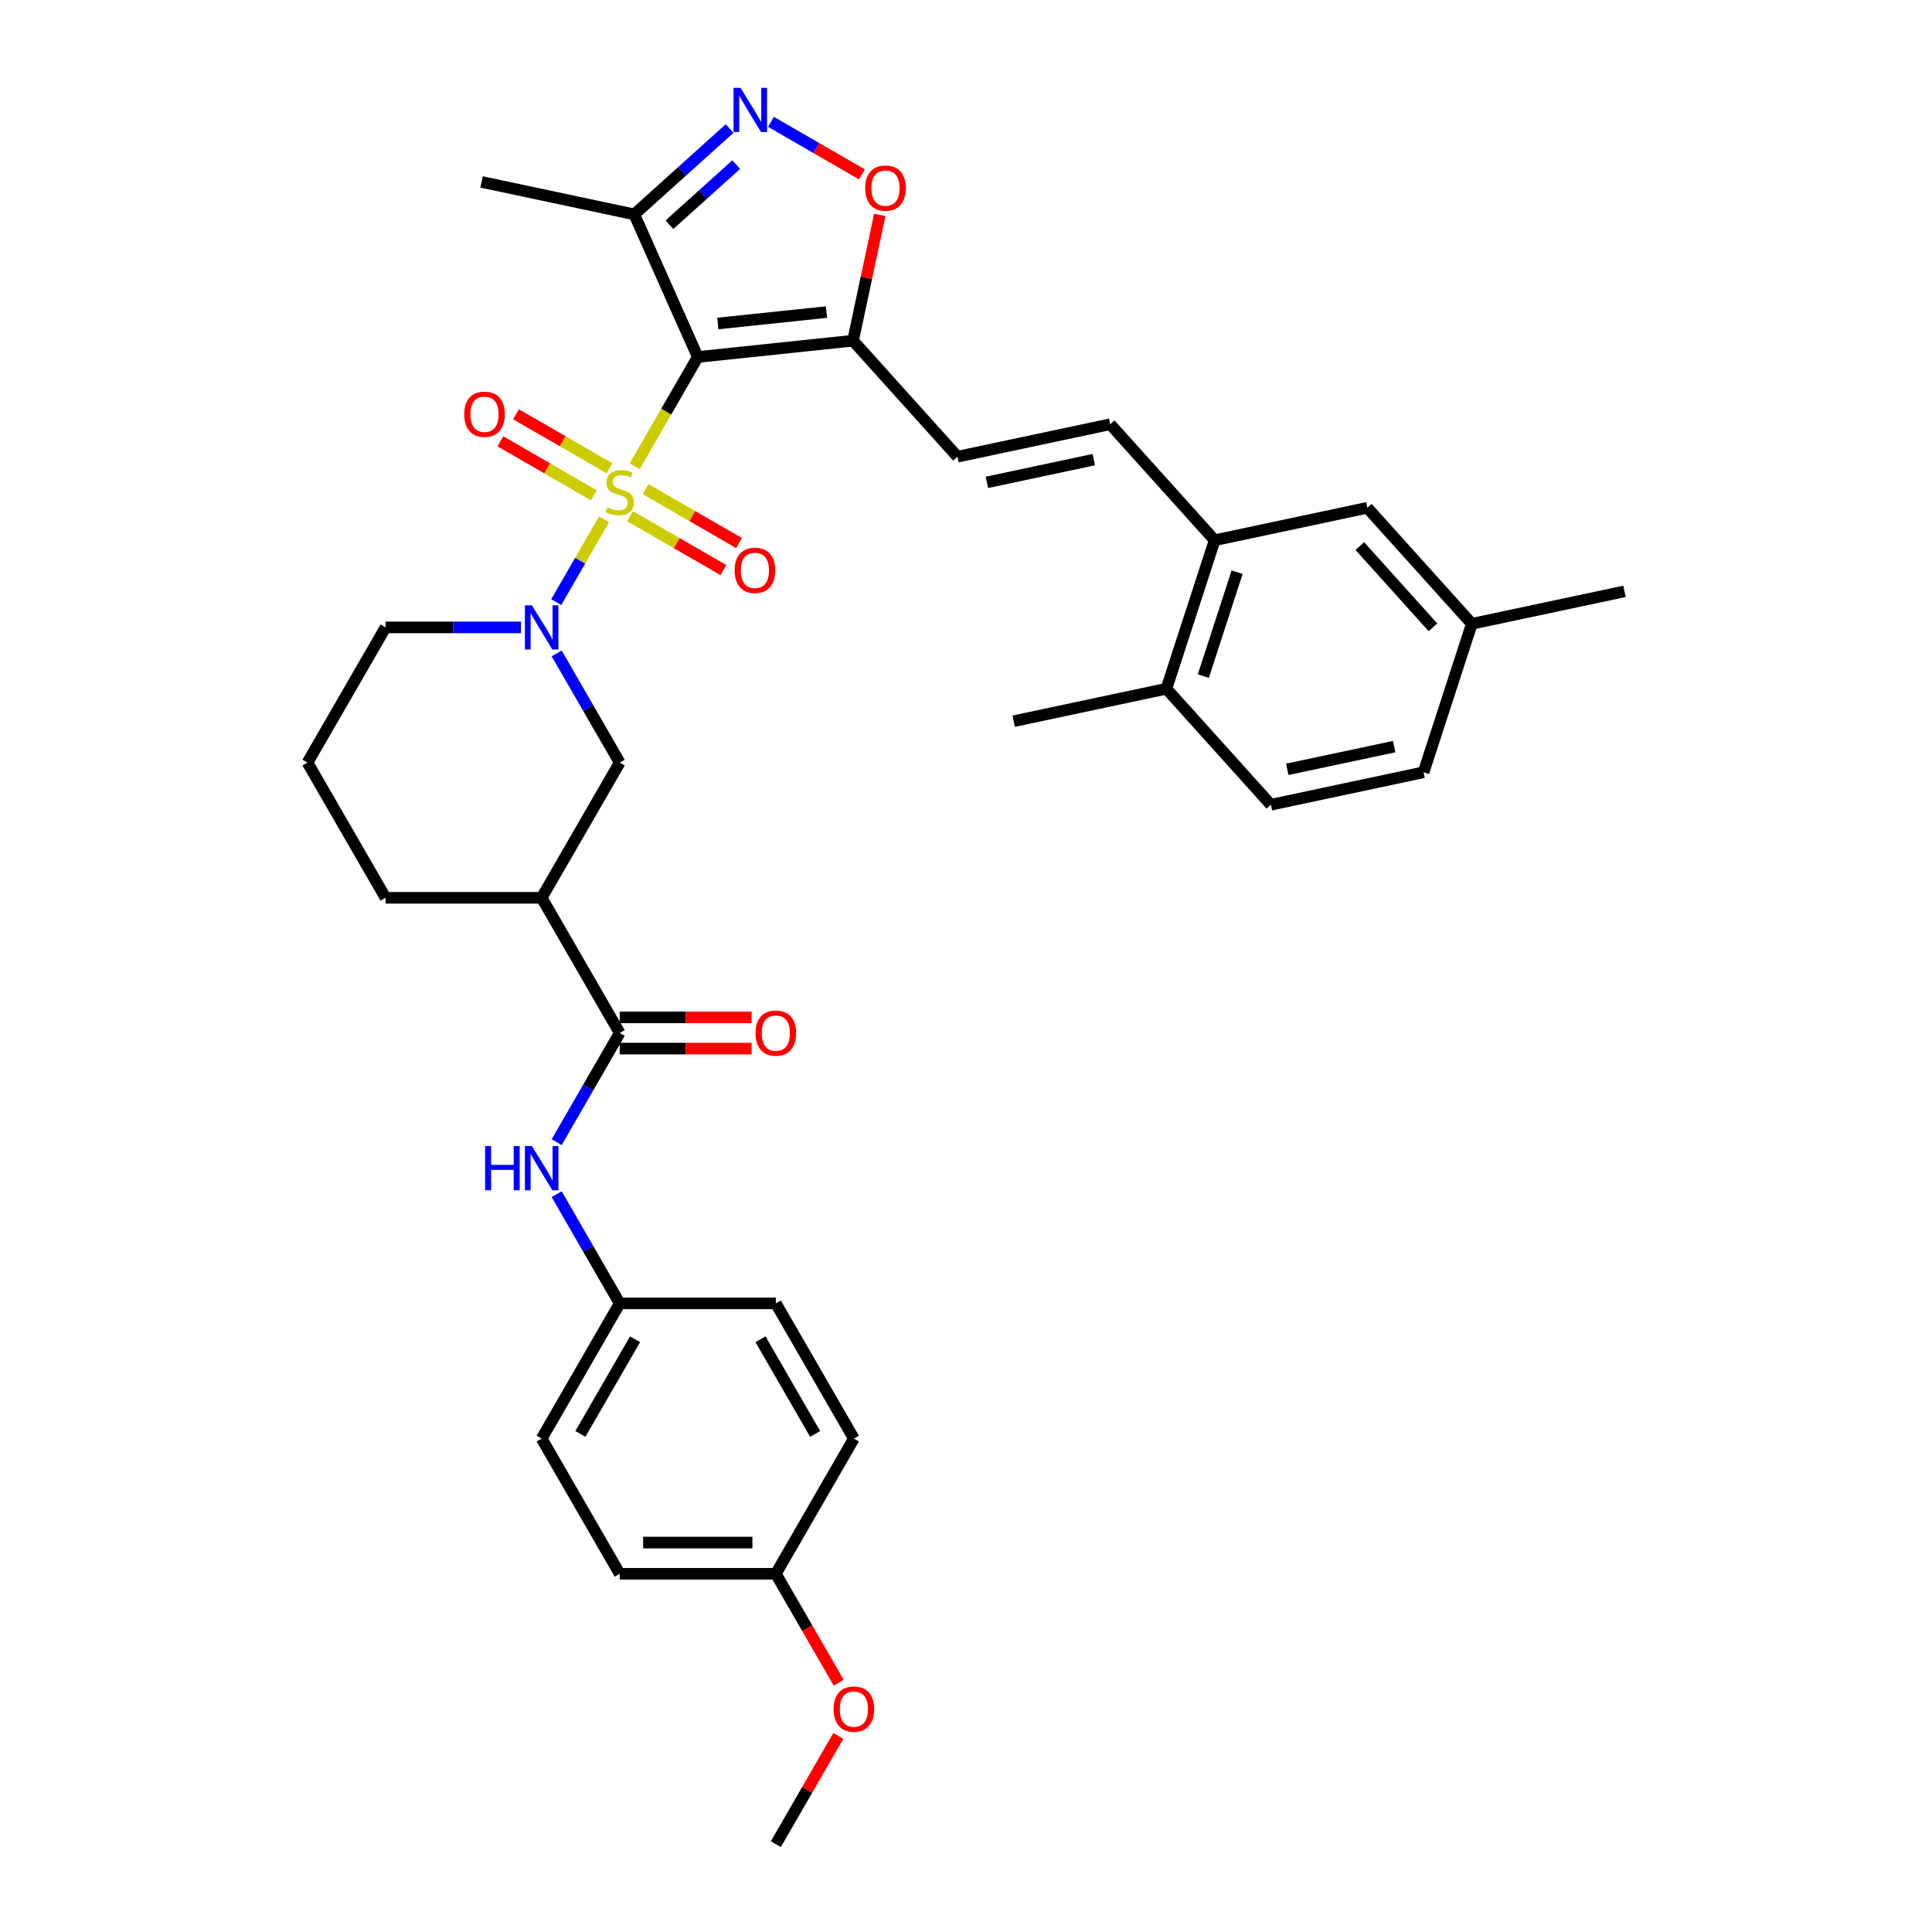 <?xml version='1.0' encoding='iso-8859-1'?>
<svg version='1.1' baseProfile='full'
              xmlns='http://www.w3.org/2000/svg'
                      xmlns:rdkit='http://www.rdkit.org/xml'
                      xmlns:xlink='http://www.w3.org/1999/xlink'
                  xml:space='preserve'
width='1000px' height='1000px' viewBox='0 0 1000 1000'>
<!-- END OF HEADER -->
<rect style='opacity:1.0;fill:#FFFFFF;stroke:none' width='1000' height='1000' x='0' y='0'> </rect>
<path class='bond-0' d='M 328.516,241.332 L 344.84,213.057' style='fill:none;fill-rule:evenodd;stroke:#CCCC00;stroke-width:6px;stroke-linecap:butt;stroke-linejoin:miter;stroke-opacity:1' />
<path class='bond-0' d='M 344.84,213.057 L 361.164,184.783' style='fill:none;fill-rule:evenodd;stroke:#000000;stroke-width:6px;stroke-linecap:butt;stroke-linejoin:miter;stroke-opacity:1' />
<path class='bond-1' d='M 312.654,268.805 L 300.276,290.244' style='fill:none;fill-rule:evenodd;stroke:#CCCC00;stroke-width:6px;stroke-linecap:butt;stroke-linejoin:miter;stroke-opacity:1' />
<path class='bond-1' d='M 300.276,290.244 L 287.898,311.683' style='fill:none;fill-rule:evenodd;stroke:#0000FF;stroke-width:6px;stroke-linecap:butt;stroke-linejoin:miter;stroke-opacity:1' />
<path class='bond-12' d='M 315.445,242.361 L 291.262,228.399' style='fill:none;fill-rule:evenodd;stroke:#CCCC00;stroke-width:6px;stroke-linecap:butt;stroke-linejoin:miter;stroke-opacity:1' />
<path class='bond-12' d='M 291.262,228.399 L 267.078,214.437' style='fill:none;fill-rule:evenodd;stroke:#FF0000;stroke-width:6px;stroke-linecap:butt;stroke-linejoin:miter;stroke-opacity:1' />
<path class='bond-12' d='M 307.365,256.357 L 283.181,242.395' style='fill:none;fill-rule:evenodd;stroke:#CCCC00;stroke-width:6px;stroke-linecap:butt;stroke-linejoin:miter;stroke-opacity:1' />
<path class='bond-12' d='M 283.181,242.395 L 258.998,228.432' style='fill:none;fill-rule:evenodd;stroke:#FF0000;stroke-width:6px;stroke-linecap:butt;stroke-linejoin:miter;stroke-opacity:1' />
<path class='bond-13' d='M 326.079,267.162 L 350.262,281.124' style='fill:none;fill-rule:evenodd;stroke:#CCCC00;stroke-width:6px;stroke-linecap:butt;stroke-linejoin:miter;stroke-opacity:1' />
<path class='bond-13' d='M 350.262,281.124 L 374.446,295.086' style='fill:none;fill-rule:evenodd;stroke:#FF0000;stroke-width:6px;stroke-linecap:butt;stroke-linejoin:miter;stroke-opacity:1' />
<path class='bond-13' d='M 334.159,253.166 L 358.343,267.128' style='fill:none;fill-rule:evenodd;stroke:#CCCC00;stroke-width:6px;stroke-linecap:butt;stroke-linejoin:miter;stroke-opacity:1' />
<path class='bond-13' d='M 358.343,267.128 L 382.526,281.091' style='fill:none;fill-rule:evenodd;stroke:#FF0000;stroke-width:6px;stroke-linecap:butt;stroke-linejoin:miter;stroke-opacity:1' />
<path class='bond-2' d='M 361.164,184.783 L 441.526,176.337' style='fill:none;fill-rule:evenodd;stroke:#000000;stroke-width:6px;stroke-linecap:butt;stroke-linejoin:miter;stroke-opacity:1' />
<path class='bond-2' d='M 371.529,167.444 L 427.782,161.531' style='fill:none;fill-rule:evenodd;stroke:#000000;stroke-width:6px;stroke-linecap:butt;stroke-linejoin:miter;stroke-opacity:1' />
<path class='bond-4' d='M 361.164,184.783 L 328.298,110.965' style='fill:none;fill-rule:evenodd;stroke:#000000;stroke-width:6px;stroke-linecap:butt;stroke-linejoin:miter;stroke-opacity:1' />
<path class='bond-8' d='M 288.132,338.202 L 304.447,366.46' style='fill:none;fill-rule:evenodd;stroke:#0000FF;stroke-width:6px;stroke-linecap:butt;stroke-linejoin:miter;stroke-opacity:1' />
<path class='bond-8' d='M 304.447,366.46 L 320.762,394.718' style='fill:none;fill-rule:evenodd;stroke:#000000;stroke-width:6px;stroke-linecap:butt;stroke-linejoin:miter;stroke-opacity:1' />
<path class='bond-20' d='M 269.662,324.74 L 234.609,324.74' style='fill:none;fill-rule:evenodd;stroke:#0000FF;stroke-width:6px;stroke-linecap:butt;stroke-linejoin:miter;stroke-opacity:1' />
<path class='bond-20' d='M 234.609,324.74 L 199.556,324.74' style='fill:none;fill-rule:evenodd;stroke:#000000;stroke-width:6px;stroke-linecap:butt;stroke-linejoin:miter;stroke-opacity:1' />
<path class='bond-6' d='M 441.526,176.337 L 448.443,143.791' style='fill:none;fill-rule:evenodd;stroke:#000000;stroke-width:6px;stroke-linecap:butt;stroke-linejoin:miter;stroke-opacity:1' />
<path class='bond-6' d='M 448.443,143.791 L 455.361,111.245' style='fill:none;fill-rule:evenodd;stroke:#FF0000;stroke-width:6px;stroke-linecap:butt;stroke-linejoin:miter;stroke-opacity:1' />
<path class='bond-9' d='M 441.526,176.337 L 495.594,236.386' style='fill:none;fill-rule:evenodd;stroke:#000000;stroke-width:6px;stroke-linecap:butt;stroke-linejoin:miter;stroke-opacity:1' />
<path class='bond-3' d='M 377.649,66.529 L 352.974,88.747' style='fill:none;fill-rule:evenodd;stroke:#0000FF;stroke-width:6px;stroke-linecap:butt;stroke-linejoin:miter;stroke-opacity:1' />
<path class='bond-3' d='M 352.974,88.747 L 328.298,110.965' style='fill:none;fill-rule:evenodd;stroke:#000000;stroke-width:6px;stroke-linecap:butt;stroke-linejoin:miter;stroke-opacity:1' />
<path class='bond-3' d='M 381.06,85.204 L 363.787,100.757' style='fill:none;fill-rule:evenodd;stroke:#0000FF;stroke-width:6px;stroke-linecap:butt;stroke-linejoin:miter;stroke-opacity:1' />
<path class='bond-3' d='M 363.787,100.757 L 346.514,116.309' style='fill:none;fill-rule:evenodd;stroke:#000000;stroke-width:6px;stroke-linecap:butt;stroke-linejoin:miter;stroke-opacity:1' />
<path class='bond-35' d='M 399.046,63.073 L 422.578,76.659' style='fill:none;fill-rule:evenodd;stroke:#0000FF;stroke-width:6px;stroke-linecap:butt;stroke-linejoin:miter;stroke-opacity:1' />
<path class='bond-35' d='M 422.578,76.659 L 446.11,90.246' style='fill:none;fill-rule:evenodd;stroke:#FF0000;stroke-width:6px;stroke-linecap:butt;stroke-linejoin:miter;stroke-opacity:1' />
<path class='bond-29' d='M 328.298,110.965 L 249.26,94.165' style='fill:none;fill-rule:evenodd;stroke:#000000;stroke-width:6px;stroke-linecap:butt;stroke-linejoin:miter;stroke-opacity:1' />
<path class='bond-5' d='M 320.762,534.675 L 280.36,464.697' style='fill:none;fill-rule:evenodd;stroke:#000000;stroke-width:6px;stroke-linecap:butt;stroke-linejoin:miter;stroke-opacity:1' />
<path class='bond-11' d='M 320.762,534.675 L 304.447,562.933' style='fill:none;fill-rule:evenodd;stroke:#000000;stroke-width:6px;stroke-linecap:butt;stroke-linejoin:miter;stroke-opacity:1' />
<path class='bond-11' d='M 304.447,562.933 L 288.132,591.192' style='fill:none;fill-rule:evenodd;stroke:#0000FF;stroke-width:6px;stroke-linecap:butt;stroke-linejoin:miter;stroke-opacity:1' />
<path class='bond-15' d='M 320.762,542.755 L 354.902,542.755' style='fill:none;fill-rule:evenodd;stroke:#000000;stroke-width:6px;stroke-linecap:butt;stroke-linejoin:miter;stroke-opacity:1' />
<path class='bond-15' d='M 354.902,542.755 L 389.042,542.755' style='fill:none;fill-rule:evenodd;stroke:#FF0000;stroke-width:6px;stroke-linecap:butt;stroke-linejoin:miter;stroke-opacity:1' />
<path class='bond-15' d='M 320.762,526.595 L 354.902,526.595' style='fill:none;fill-rule:evenodd;stroke:#000000;stroke-width:6px;stroke-linecap:butt;stroke-linejoin:miter;stroke-opacity:1' />
<path class='bond-15' d='M 354.902,526.595 L 389.042,526.595' style='fill:none;fill-rule:evenodd;stroke:#FF0000;stroke-width:6px;stroke-linecap:butt;stroke-linejoin:miter;stroke-opacity:1' />
<path class='bond-7' d='M 280.36,464.697 L 320.762,394.718' style='fill:none;fill-rule:evenodd;stroke:#000000;stroke-width:6px;stroke-linecap:butt;stroke-linejoin:miter;stroke-opacity:1' />
<path class='bond-36' d='M 280.36,464.697 L 199.556,464.697' style='fill:none;fill-rule:evenodd;stroke:#000000;stroke-width:6px;stroke-linecap:butt;stroke-linejoin:miter;stroke-opacity:1' />
<path class='bond-10' d='M 495.594,236.386 L 574.632,219.586' style='fill:none;fill-rule:evenodd;stroke:#000000;stroke-width:6px;stroke-linecap:butt;stroke-linejoin:miter;stroke-opacity:1' />
<path class='bond-10' d='M 510.81,249.674 L 566.137,237.913' style='fill:none;fill-rule:evenodd;stroke:#000000;stroke-width:6px;stroke-linecap:butt;stroke-linejoin:miter;stroke-opacity:1' />
<path class='bond-14' d='M 574.632,219.586 L 628.701,279.635' style='fill:none;fill-rule:evenodd;stroke:#000000;stroke-width:6px;stroke-linecap:butt;stroke-linejoin:miter;stroke-opacity:1' />
<path class='bond-18' d='M 288.132,618.115 L 304.447,646.374' style='fill:none;fill-rule:evenodd;stroke:#0000FF;stroke-width:6px;stroke-linecap:butt;stroke-linejoin:miter;stroke-opacity:1' />
<path class='bond-18' d='M 304.447,646.374 L 320.762,674.632' style='fill:none;fill-rule:evenodd;stroke:#000000;stroke-width:6px;stroke-linecap:butt;stroke-linejoin:miter;stroke-opacity:1' />
<path class='bond-16' d='M 628.701,279.635 L 603.731,356.484' style='fill:none;fill-rule:evenodd;stroke:#000000;stroke-width:6px;stroke-linecap:butt;stroke-linejoin:miter;stroke-opacity:1' />
<path class='bond-16' d='M 640.325,296.156 L 622.846,349.951' style='fill:none;fill-rule:evenodd;stroke:#000000;stroke-width:6px;stroke-linecap:butt;stroke-linejoin:miter;stroke-opacity:1' />
<path class='bond-17' d='M 628.701,279.635 L 707.739,262.835' style='fill:none;fill-rule:evenodd;stroke:#000000;stroke-width:6px;stroke-linecap:butt;stroke-linejoin:miter;stroke-opacity:1' />
<path class='bond-19' d='M 603.731,356.484 L 657.8,416.533' style='fill:none;fill-rule:evenodd;stroke:#000000;stroke-width:6px;stroke-linecap:butt;stroke-linejoin:miter;stroke-opacity:1' />
<path class='bond-32' d='M 603.731,356.484 L 524.693,373.284' style='fill:none;fill-rule:evenodd;stroke:#000000;stroke-width:6px;stroke-linecap:butt;stroke-linejoin:miter;stroke-opacity:1' />
<path class='bond-21' d='M 707.739,262.835 L 761.808,322.884' style='fill:none;fill-rule:evenodd;stroke:#000000;stroke-width:6px;stroke-linecap:butt;stroke-linejoin:miter;stroke-opacity:1' />
<path class='bond-21' d='M 703.84,282.656 L 741.688,324.69' style='fill:none;fill-rule:evenodd;stroke:#000000;stroke-width:6px;stroke-linecap:butt;stroke-linejoin:miter;stroke-opacity:1' />
<path class='bond-25' d='M 320.762,674.632 L 401.566,674.632' style='fill:none;fill-rule:evenodd;stroke:#000000;stroke-width:6px;stroke-linecap:butt;stroke-linejoin:miter;stroke-opacity:1' />
<path class='bond-26' d='M 320.762,674.632 L 280.36,744.61' style='fill:none;fill-rule:evenodd;stroke:#000000;stroke-width:6px;stroke-linecap:butt;stroke-linejoin:miter;stroke-opacity:1' />
<path class='bond-26' d='M 328.697,693.209 L 300.416,742.194' style='fill:none;fill-rule:evenodd;stroke:#000000;stroke-width:6px;stroke-linecap:butt;stroke-linejoin:miter;stroke-opacity:1' />
<path class='bond-38' d='M 657.8,416.533 L 736.838,399.733' style='fill:none;fill-rule:evenodd;stroke:#000000;stroke-width:6px;stroke-linecap:butt;stroke-linejoin:miter;stroke-opacity:1' />
<path class='bond-38' d='M 666.295,398.206 L 721.622,386.446' style='fill:none;fill-rule:evenodd;stroke:#000000;stroke-width:6px;stroke-linecap:butt;stroke-linejoin:miter;stroke-opacity:1' />
<path class='bond-31' d='M 199.556,324.74 L 159.154,394.718' style='fill:none;fill-rule:evenodd;stroke:#000000;stroke-width:6px;stroke-linecap:butt;stroke-linejoin:miter;stroke-opacity:1' />
<path class='bond-23' d='M 761.808,322.884 L 736.838,399.733' style='fill:none;fill-rule:evenodd;stroke:#000000;stroke-width:6px;stroke-linecap:butt;stroke-linejoin:miter;stroke-opacity:1' />
<path class='bond-33' d='M 761.808,322.884 L 840.846,306.084' style='fill:none;fill-rule:evenodd;stroke:#000000;stroke-width:6px;stroke-linecap:butt;stroke-linejoin:miter;stroke-opacity:1' />
<path class='bond-22' d='M 401.566,814.589 L 320.762,814.589' style='fill:none;fill-rule:evenodd;stroke:#000000;stroke-width:6px;stroke-linecap:butt;stroke-linejoin:miter;stroke-opacity:1' />
<path class='bond-22' d='M 389.446,798.428 L 332.883,798.428' style='fill:none;fill-rule:evenodd;stroke:#000000;stroke-width:6px;stroke-linecap:butt;stroke-linejoin:miter;stroke-opacity:1' />
<path class='bond-30' d='M 401.566,814.589 L 417.844,842.782' style='fill:none;fill-rule:evenodd;stroke:#000000;stroke-width:6px;stroke-linecap:butt;stroke-linejoin:miter;stroke-opacity:1' />
<path class='bond-30' d='M 417.844,842.782 L 434.121,870.976' style='fill:none;fill-rule:evenodd;stroke:#FF0000;stroke-width:6px;stroke-linecap:butt;stroke-linejoin:miter;stroke-opacity:1' />
<path class='bond-37' d='M 401.566,814.589 L 441.968,744.61' style='fill:none;fill-rule:evenodd;stroke:#000000;stroke-width:6px;stroke-linecap:butt;stroke-linejoin:miter;stroke-opacity:1' />
<path class='bond-24' d='M 199.556,464.697 L 159.154,394.718' style='fill:none;fill-rule:evenodd;stroke:#000000;stroke-width:6px;stroke-linecap:butt;stroke-linejoin:miter;stroke-opacity:1' />
<path class='bond-28' d='M 401.566,674.632 L 441.968,744.61' style='fill:none;fill-rule:evenodd;stroke:#000000;stroke-width:6px;stroke-linecap:butt;stroke-linejoin:miter;stroke-opacity:1' />
<path class='bond-28' d='M 393.631,693.209 L 421.912,742.194' style='fill:none;fill-rule:evenodd;stroke:#000000;stroke-width:6px;stroke-linecap:butt;stroke-linejoin:miter;stroke-opacity:1' />
<path class='bond-27' d='M 280.36,744.61 L 320.762,814.589' style='fill:none;fill-rule:evenodd;stroke:#000000;stroke-width:6px;stroke-linecap:butt;stroke-linejoin:miter;stroke-opacity:1' />
<path class='bond-34' d='M 433.916,898.514 L 417.741,926.53' style='fill:none;fill-rule:evenodd;stroke:#FF0000;stroke-width:6px;stroke-linecap:butt;stroke-linejoin:miter;stroke-opacity:1' />
<path class='bond-34' d='M 417.741,926.53 L 401.566,954.545' style='fill:none;fill-rule:evenodd;stroke:#000000;stroke-width:6px;stroke-linecap:butt;stroke-linejoin:miter;stroke-opacity:1' />
<path  class='atom-0' d='M 314.298 262.616
Q 314.556 262.713, 315.623 263.165
Q 316.69 263.618, 317.853 263.909
Q 319.049 264.167, 320.213 264.167
Q 322.378 264.167, 323.639 263.133
Q 324.899 262.066, 324.899 260.224
Q 324.899 258.963, 324.253 258.188
Q 323.639 257.412, 322.669 256.992
Q 321.699 256.572, 320.083 256.087
Q 318.047 255.473, 316.819 254.891
Q 315.623 254.309, 314.75 253.081
Q 313.91 251.853, 313.91 249.784
Q 313.91 246.907, 315.849 245.13
Q 317.821 243.352, 321.699 243.352
Q 324.35 243.352, 327.356 244.613
L 326.612 247.101
Q 323.865 245.97, 321.796 245.97
Q 319.566 245.97, 318.338 246.907
Q 317.11 247.812, 317.142 249.396
Q 317.142 250.624, 317.756 251.368
Q 318.403 252.111, 319.308 252.531
Q 320.245 252.951, 321.796 253.436
Q 323.865 254.083, 325.093 254.729
Q 326.321 255.376, 327.194 256.701
Q 328.099 257.994, 328.099 260.224
Q 328.099 263.391, 325.966 265.104
Q 323.865 266.785, 320.342 266.785
Q 318.306 266.785, 316.754 266.333
Q 315.235 265.912, 313.425 265.169
L 314.298 262.616
' fill='#CCCC00'/>
<path  class='atom-2' d='M 275.302 313.298
L 282.8 325.419
Q 283.544 326.615, 284.74 328.78
Q 285.936 330.946, 286 331.075
L 286 313.298
L 289.038 313.298
L 289.038 336.182
L 285.903 336.182
L 277.855 322.93
Q 276.918 321.378, 275.916 319.601
Q 274.946 317.823, 274.655 317.274
L 274.655 336.182
L 271.682 336.182
L 271.682 313.298
L 275.302 313.298
' fill='#0000FF'/>
<path  class='atom-4' d='M 383.289 45.455
L 390.788 57.575
Q 391.531 58.771, 392.727 60.937
Q 393.923 63.102, 393.987 63.231
L 393.987 45.455
L 397.026 45.455
L 397.026 68.338
L 393.89 68.338
L 385.842 55.086
Q 384.905 53.535, 383.903 51.757
Q 382.933 49.98, 382.643 49.43
L 382.643 68.338
L 379.669 68.338
L 379.669 45.455
L 383.289 45.455
' fill='#0000FF'/>
<path  class='atom-7' d='M 447.821 97.363
Q 447.821 91.868, 450.536 88.798
Q 453.251 85.727, 458.326 85.727
Q 463.4 85.727, 466.115 88.798
Q 468.83 91.868, 468.83 97.363
Q 468.83 102.922, 466.083 106.09
Q 463.336 109.225, 458.326 109.225
Q 453.284 109.225, 450.536 106.09
Q 447.821 102.955, 447.821 97.363
M 458.326 106.639
Q 461.816 106.639, 463.691 104.312
Q 465.598 101.953, 465.598 97.363
Q 465.598 92.87, 463.691 90.608
Q 461.816 88.313, 458.326 88.313
Q 454.835 88.313, 452.928 90.576
Q 451.053 92.838, 451.053 97.363
Q 451.053 101.985, 452.928 104.312
Q 454.835 106.639, 458.326 106.639
' fill='#FF0000'/>
<path  class='atom-12' d='M 251.093 593.212
L 254.196 593.212
L 254.196 602.94
L 265.896 602.94
L 265.896 593.212
L 268.999 593.212
L 268.999 616.095
L 265.896 616.095
L 265.896 605.526
L 254.196 605.526
L 254.196 616.095
L 251.093 616.095
L 251.093 593.212
' fill='#0000FF'/>
<path  class='atom-12' d='M 275.302 593.212
L 282.8 605.332
Q 283.544 606.528, 284.74 608.694
Q 285.936 610.859, 286 610.989
L 286 593.212
L 289.038 593.212
L 289.038 616.095
L 285.903 616.095
L 277.855 602.843
Q 276.918 601.292, 275.916 599.514
Q 274.946 597.737, 274.655 597.187
L 274.655 616.095
L 271.682 616.095
L 271.682 593.212
L 275.302 593.212
' fill='#0000FF'/>
<path  class='atom-13' d='M 240.279 214.424
Q 240.279 208.929, 242.994 205.859
Q 245.709 202.788, 250.784 202.788
Q 255.858 202.788, 258.573 205.859
Q 261.288 208.929, 261.288 214.424
Q 261.288 219.983, 258.541 223.151
Q 255.794 226.286, 250.784 226.286
Q 245.742 226.286, 242.994 223.151
Q 240.279 220.016, 240.279 214.424
M 250.784 223.7
Q 254.274 223.7, 256.149 221.373
Q 258.056 219.014, 258.056 214.424
Q 258.056 209.931, 256.149 207.669
Q 254.274 205.374, 250.784 205.374
Q 247.293 205.374, 245.386 207.637
Q 243.511 209.899, 243.511 214.424
Q 243.511 219.046, 245.386 221.373
Q 247.293 223.7, 250.784 223.7
' fill='#FF0000'/>
<path  class='atom-14' d='M 380.236 295.228
Q 380.236 289.734, 382.951 286.663
Q 385.666 283.592, 390.741 283.592
Q 395.815 283.592, 398.53 286.663
Q 401.245 289.734, 401.245 295.228
Q 401.245 300.788, 398.498 303.955
Q 395.75 307.09, 390.741 307.09
Q 385.698 307.09, 382.951 303.955
Q 380.236 300.82, 380.236 295.228
M 390.741 304.504
Q 394.231 304.504, 396.106 302.177
Q 398.013 299.818, 398.013 295.228
Q 398.013 290.735, 396.106 288.473
Q 394.231 286.178, 390.741 286.178
Q 387.25 286.178, 385.343 288.441
Q 383.468 290.703, 383.468 295.228
Q 383.468 299.85, 385.343 302.177
Q 387.25 304.504, 390.741 304.504
' fill='#FF0000'/>
<path  class='atom-16' d='M 391.062 534.74
Q 391.062 529.245, 393.777 526.174
Q 396.492 523.104, 401.566 523.104
Q 406.641 523.104, 409.356 526.174
Q 412.071 529.245, 412.071 534.74
Q 412.071 540.299, 409.323 543.467
Q 406.576 546.602, 401.566 546.602
Q 396.524 546.602, 393.777 543.467
Q 391.062 540.331, 391.062 534.74
M 401.566 544.016
Q 405.057 544.016, 406.932 541.689
Q 408.839 539.329, 408.839 534.74
Q 408.839 530.247, 406.932 527.985
Q 405.057 525.69, 401.566 525.69
Q 398.075 525.69, 396.169 527.952
Q 394.294 530.215, 394.294 534.74
Q 394.294 539.362, 396.169 541.689
Q 398.075 544.016, 401.566 544.016
' fill='#FF0000'/>
<path  class='atom-31' d='M 431.464 884.632
Q 431.464 879.137, 434.179 876.066
Q 436.894 872.996, 441.968 872.996
Q 447.043 872.996, 449.758 876.066
Q 452.473 879.137, 452.473 884.632
Q 452.473 890.191, 449.725 893.359
Q 446.978 896.494, 441.968 896.494
Q 436.926 896.494, 434.179 893.359
Q 431.464 890.223, 431.464 884.632
M 441.968 893.908
Q 445.459 893.908, 447.334 891.581
Q 449.241 889.221, 449.241 884.632
Q 449.241 880.139, 447.334 877.876
Q 445.459 875.582, 441.968 875.582
Q 438.478 875.582, 436.571 877.844
Q 434.696 880.107, 434.696 884.632
Q 434.696 889.254, 436.571 891.581
Q 438.478 893.908, 441.968 893.908
' fill='#FF0000'/>
</svg>
